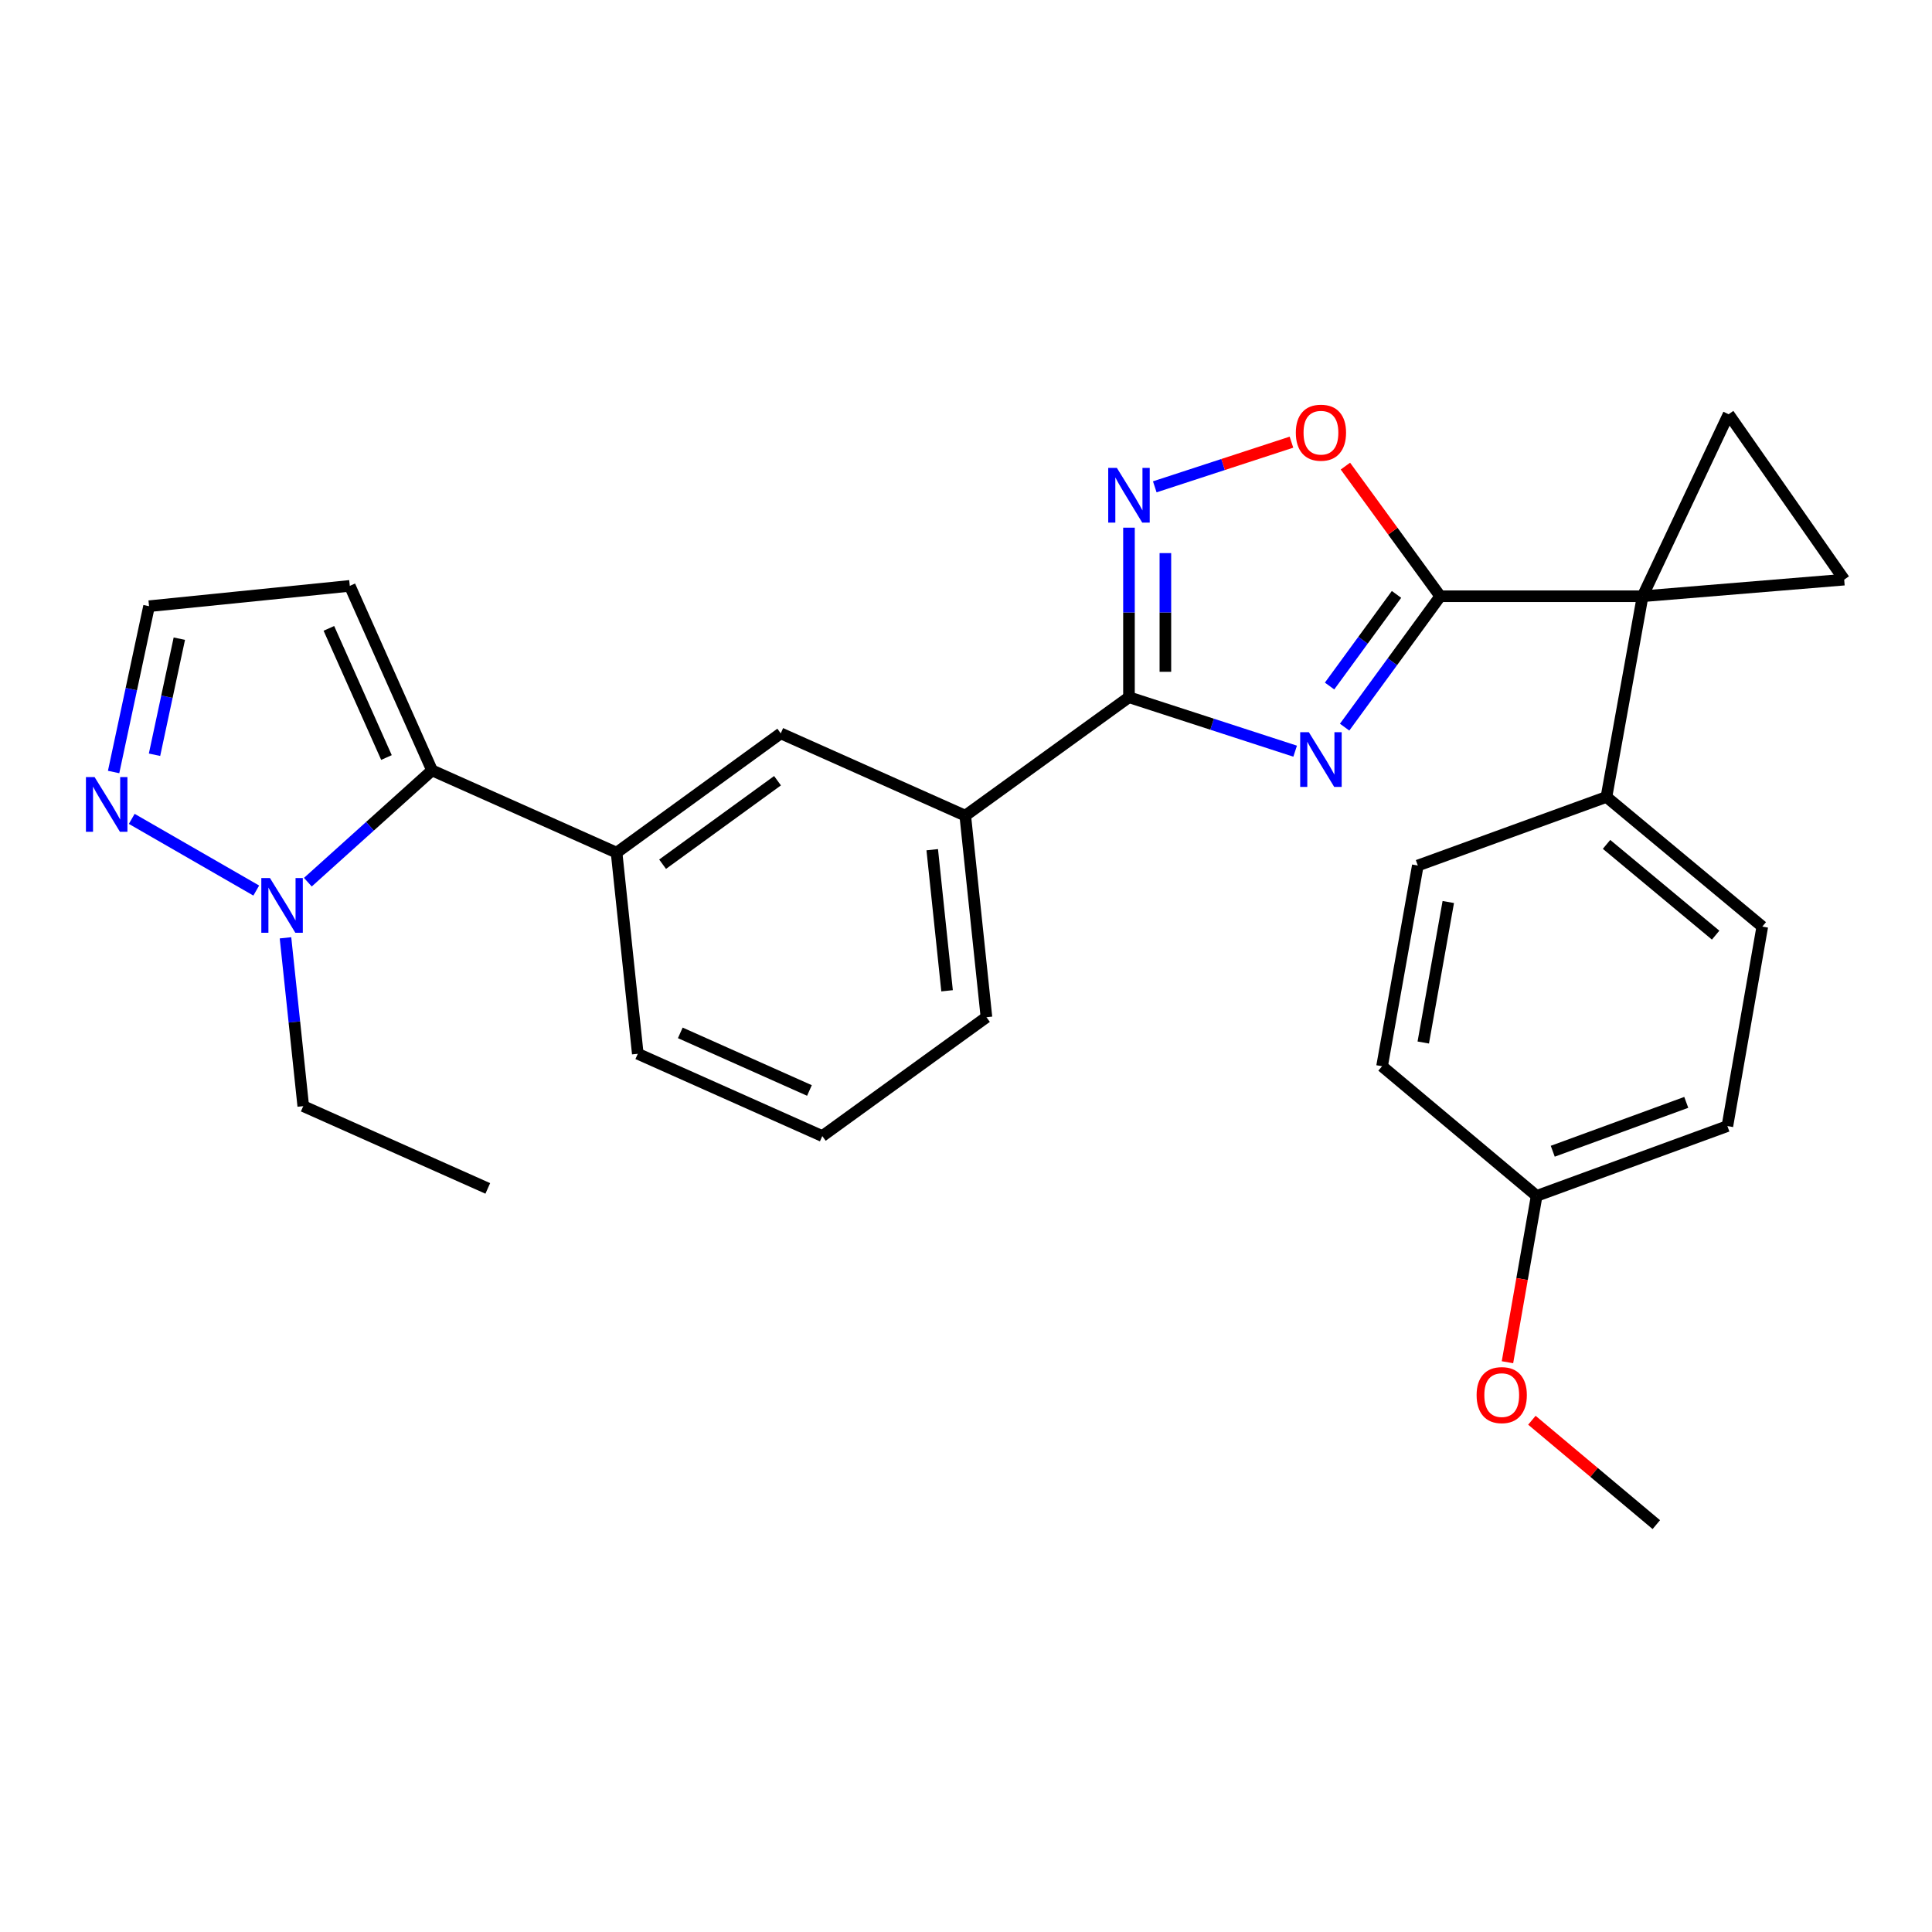 <?xml version='1.0' encoding='iso-8859-1'?>
<svg version='1.1' baseProfile='full'
              xmlns='http://www.w3.org/2000/svg'
                      xmlns:rdkit='http://www.rdkit.org/xml'
                      xmlns:xlink='http://www.w3.org/1999/xlink'
                  xml:space='preserve'
width='1000px' height='1000px' viewBox='0 0 1000 1000'>
<!-- END OF HEADER -->
<rect style='opacity:1.0;fill:#FFFFFF;stroke:none' width='1000' height='1000' x='0' y='0'> </rect>
<path class='bond-0' d='M 695.973,376.368 L 720.72,342.492' style='fill:none;fill-rule:evenodd;stroke:#0000FF;stroke-width:6px;stroke-linecap:butt;stroke-linejoin:miter;stroke-opacity:1' />
<path class='bond-0' d='M 720.72,342.492 L 745.468,308.616' style='fill:none;fill-rule:evenodd;stroke:#000000;stroke-width:6px;stroke-linecap:butt;stroke-linejoin:miter;stroke-opacity:1' />
<path class='bond-0' d='M 688.182,355.09 L 705.505,331.377' style='fill:none;fill-rule:evenodd;stroke:#0000FF;stroke-width:6px;stroke-linecap:butt;stroke-linejoin:miter;stroke-opacity:1' />
<path class='bond-0' d='M 705.505,331.377 L 722.829,307.664' style='fill:none;fill-rule:evenodd;stroke:#000000;stroke-width:6px;stroke-linecap:butt;stroke-linejoin:miter;stroke-opacity:1' />
<path class='bond-2' d='M 670.365,388.81 L 627.36,374.846' style='fill:none;fill-rule:evenodd;stroke:#0000FF;stroke-width:6px;stroke-linecap:butt;stroke-linejoin:miter;stroke-opacity:1' />
<path class='bond-2' d='M 627.36,374.846 L 584.354,360.883' style='fill:none;fill-rule:evenodd;stroke:#000000;stroke-width:6px;stroke-linecap:butt;stroke-linejoin:miter;stroke-opacity:1' />
<path class='bond-1' d='M 745.468,308.616 L 850.211,308.616' style='fill:none;fill-rule:evenodd;stroke:#000000;stroke-width:6px;stroke-linecap:butt;stroke-linejoin:miter;stroke-opacity:1' />
<path class='bond-5' d='M 745.468,308.616 L 720.925,274.937' style='fill:none;fill-rule:evenodd;stroke:#000000;stroke-width:6px;stroke-linecap:butt;stroke-linejoin:miter;stroke-opacity:1' />
<path class='bond-5' d='M 720.925,274.937 L 696.383,241.258' style='fill:none;fill-rule:evenodd;stroke:#FF0000;stroke-width:6px;stroke-linecap:butt;stroke-linejoin:miter;stroke-opacity:1' />
<path class='bond-7' d='M 850.211,308.616 L 954.545,300.021' style='fill:none;fill-rule:evenodd;stroke:#000000;stroke-width:6px;stroke-linecap:butt;stroke-linejoin:miter;stroke-opacity:1' />
<path class='bond-8' d='M 850.211,308.616 L 894.731,214.404' style='fill:none;fill-rule:evenodd;stroke:#000000;stroke-width:6px;stroke-linecap:butt;stroke-linejoin:miter;stroke-opacity:1' />
<path class='bond-14' d='M 850.211,308.616 L 831.494,412.5' style='fill:none;fill-rule:evenodd;stroke:#000000;stroke-width:6px;stroke-linecap:butt;stroke-linejoin:miter;stroke-opacity:1' />
<path class='bond-3' d='M 584.354,360.883 L 584.354,317.002' style='fill:none;fill-rule:evenodd;stroke:#000000;stroke-width:6px;stroke-linecap:butt;stroke-linejoin:miter;stroke-opacity:1' />
<path class='bond-3' d='M 584.354,317.002 L 584.354,273.122' style='fill:none;fill-rule:evenodd;stroke:#0000FF;stroke-width:6px;stroke-linecap:butt;stroke-linejoin:miter;stroke-opacity:1' />
<path class='bond-3' d='M 603.197,347.718 L 603.197,317.002' style='fill:none;fill-rule:evenodd;stroke:#000000;stroke-width:6px;stroke-linecap:butt;stroke-linejoin:miter;stroke-opacity:1' />
<path class='bond-3' d='M 603.197,317.002 L 603.197,286.286' style='fill:none;fill-rule:evenodd;stroke:#0000FF;stroke-width:6px;stroke-linecap:butt;stroke-linejoin:miter;stroke-opacity:1' />
<path class='bond-11' d='M 584.354,360.883 L 499.616,422.183' style='fill:none;fill-rule:evenodd;stroke:#000000;stroke-width:6px;stroke-linecap:butt;stroke-linejoin:miter;stroke-opacity:1' />
<path class='bond-28' d='M 597.708,251.985 L 633.081,240.425' style='fill:none;fill-rule:evenodd;stroke:#0000FF;stroke-width:6px;stroke-linecap:butt;stroke-linejoin:miter;stroke-opacity:1' />
<path class='bond-28' d='M 633.081,240.425 L 668.455,228.865' style='fill:none;fill-rule:evenodd;stroke:#FF0000;stroke-width:6px;stroke-linecap:butt;stroke-linejoin:miter;stroke-opacity:1' />
<path class='bond-4' d='M 223.627,398.745 L 319.137,441.329' style='fill:none;fill-rule:evenodd;stroke:#000000;stroke-width:6px;stroke-linecap:butt;stroke-linejoin:miter;stroke-opacity:1' />
<path class='bond-6' d='M 223.627,398.745 L 191.487,427.682' style='fill:none;fill-rule:evenodd;stroke:#000000;stroke-width:6px;stroke-linecap:butt;stroke-linejoin:miter;stroke-opacity:1' />
<path class='bond-6' d='M 191.487,427.682 L 159.347,456.619' style='fill:none;fill-rule:evenodd;stroke:#0000FF;stroke-width:6px;stroke-linecap:butt;stroke-linejoin:miter;stroke-opacity:1' />
<path class='bond-12' d='M 223.627,398.745 L 181.053,303.246' style='fill:none;fill-rule:evenodd;stroke:#000000;stroke-width:6px;stroke-linecap:butt;stroke-linejoin:miter;stroke-opacity:1' />
<path class='bond-12' d='M 200.031,392.092 L 170.229,325.243' style='fill:none;fill-rule:evenodd;stroke:#000000;stroke-width:6px;stroke-linecap:butt;stroke-linejoin:miter;stroke-opacity:1' />
<path class='bond-9' d='M 132.637,460.949 L 68.191,423.843' style='fill:none;fill-rule:evenodd;stroke:#0000FF;stroke-width:6px;stroke-linecap:butt;stroke-linejoin:miter;stroke-opacity:1' />
<path class='bond-21' d='M 147.767,485.412 L 152.366,528.974' style='fill:none;fill-rule:evenodd;stroke:#0000FF;stroke-width:6px;stroke-linecap:butt;stroke-linejoin:miter;stroke-opacity:1' />
<path class='bond-21' d='M 152.366,528.974 L 156.966,572.535' style='fill:none;fill-rule:evenodd;stroke:#000000;stroke-width:6px;stroke-linecap:butt;stroke-linejoin:miter;stroke-opacity:1' />
<path class='bond-29' d='M 954.545,300.021 L 894.731,214.404' style='fill:none;fill-rule:evenodd;stroke:#000000;stroke-width:6px;stroke-linecap:butt;stroke-linejoin:miter;stroke-opacity:1' />
<path class='bond-32' d='M 58.804,399.59 L 67.976,356.678' style='fill:none;fill-rule:evenodd;stroke:#0000FF;stroke-width:6px;stroke-linecap:butt;stroke-linejoin:miter;stroke-opacity:1' />
<path class='bond-32' d='M 67.976,356.678 L 77.148,313.766' style='fill:none;fill-rule:evenodd;stroke:#000000;stroke-width:6px;stroke-linecap:butt;stroke-linejoin:miter;stroke-opacity:1' />
<path class='bond-32' d='M 79.982,390.655 L 86.402,360.616' style='fill:none;fill-rule:evenodd;stroke:#0000FF;stroke-width:6px;stroke-linecap:butt;stroke-linejoin:miter;stroke-opacity:1' />
<path class='bond-32' d='M 86.402,360.616 L 92.822,330.578' style='fill:none;fill-rule:evenodd;stroke:#000000;stroke-width:6px;stroke-linecap:butt;stroke-linejoin:miter;stroke-opacity:1' />
<path class='bond-10' d='M 319.137,441.329 L 404.116,379.589' style='fill:none;fill-rule:evenodd;stroke:#000000;stroke-width:6px;stroke-linecap:butt;stroke-linejoin:miter;stroke-opacity:1' />
<path class='bond-10' d='M 342.959,447.312 L 402.444,404.094' style='fill:none;fill-rule:evenodd;stroke:#000000;stroke-width:6px;stroke-linecap:butt;stroke-linejoin:miter;stroke-opacity:1' />
<path class='bond-30' d='M 319.137,441.329 L 330.118,545.434' style='fill:none;fill-rule:evenodd;stroke:#000000;stroke-width:6px;stroke-linecap:butt;stroke-linejoin:miter;stroke-opacity:1' />
<path class='bond-13' d='M 499.616,422.183 L 404.116,379.589' style='fill:none;fill-rule:evenodd;stroke:#000000;stroke-width:6px;stroke-linecap:butt;stroke-linejoin:miter;stroke-opacity:1' />
<path class='bond-24' d='M 499.616,422.183 L 510.586,526.507' style='fill:none;fill-rule:evenodd;stroke:#000000;stroke-width:6px;stroke-linecap:butt;stroke-linejoin:miter;stroke-opacity:1' />
<path class='bond-24' d='M 482.522,439.802 L 490.202,512.829' style='fill:none;fill-rule:evenodd;stroke:#000000;stroke-width:6px;stroke-linecap:butt;stroke-linejoin:miter;stroke-opacity:1' />
<path class='bond-15' d='M 181.053,303.246 L 77.148,313.766' style='fill:none;fill-rule:evenodd;stroke:#000000;stroke-width:6px;stroke-linecap:butt;stroke-linejoin:miter;stroke-opacity:1' />
<path class='bond-16' d='M 831.494,412.5 L 912.16,479.611' style='fill:none;fill-rule:evenodd;stroke:#000000;stroke-width:6px;stroke-linecap:butt;stroke-linejoin:miter;stroke-opacity:1' />
<path class='bond-16' d='M 831.543,437.052 L 888.01,484.029' style='fill:none;fill-rule:evenodd;stroke:#000000;stroke-width:6px;stroke-linecap:butt;stroke-linejoin:miter;stroke-opacity:1' />
<path class='bond-17' d='M 831.494,412.5 L 733.859,447.997' style='fill:none;fill-rule:evenodd;stroke:#000000;stroke-width:6px;stroke-linecap:butt;stroke-linejoin:miter;stroke-opacity:1' />
<path class='bond-20' d='M 912.16,479.611 L 894.093,582.857' style='fill:none;fill-rule:evenodd;stroke:#000000;stroke-width:6px;stroke-linecap:butt;stroke-linejoin:miter;stroke-opacity:1' />
<path class='bond-19' d='M 733.859,447.997 L 715.351,551.882' style='fill:none;fill-rule:evenodd;stroke:#000000;stroke-width:6px;stroke-linecap:butt;stroke-linejoin:miter;stroke-opacity:1' />
<path class='bond-19' d='M 749.633,466.885 L 736.678,539.604' style='fill:none;fill-rule:evenodd;stroke:#000000;stroke-width:6px;stroke-linecap:butt;stroke-linejoin:miter;stroke-opacity:1' />
<path class='bond-18' d='M 795.369,618.992 L 715.351,551.882' style='fill:none;fill-rule:evenodd;stroke:#000000;stroke-width:6px;stroke-linecap:butt;stroke-linejoin:miter;stroke-opacity:1' />
<path class='bond-23' d='M 795.369,618.992 L 787.815,662.038' style='fill:none;fill-rule:evenodd;stroke:#000000;stroke-width:6px;stroke-linecap:butt;stroke-linejoin:miter;stroke-opacity:1' />
<path class='bond-23' d='M 787.815,662.038 L 780.262,705.084' style='fill:none;fill-rule:evenodd;stroke:#FF0000;stroke-width:6px;stroke-linecap:butt;stroke-linejoin:miter;stroke-opacity:1' />
<path class='bond-31' d='M 795.369,618.992 L 894.093,582.857' style='fill:none;fill-rule:evenodd;stroke:#000000;stroke-width:6px;stroke-linecap:butt;stroke-linejoin:miter;stroke-opacity:1' />
<path class='bond-31' d='M 803.701,595.878 L 872.807,570.583' style='fill:none;fill-rule:evenodd;stroke:#000000;stroke-width:6px;stroke-linecap:butt;stroke-linejoin:miter;stroke-opacity:1' />
<path class='bond-27' d='M 156.966,572.535 L 252.476,615.119' style='fill:none;fill-rule:evenodd;stroke:#000000;stroke-width:6px;stroke-linecap:butt;stroke-linejoin:miter;stroke-opacity:1' />
<path class='bond-22' d='M 330.118,545.434 L 425.617,588.028' style='fill:none;fill-rule:evenodd;stroke:#000000;stroke-width:6px;stroke-linecap:butt;stroke-linejoin:miter;stroke-opacity:1' />
<path class='bond-22' d='M 352.118,534.614 L 418.968,564.431' style='fill:none;fill-rule:evenodd;stroke:#000000;stroke-width:6px;stroke-linecap:butt;stroke-linejoin:miter;stroke-opacity:1' />
<path class='bond-26' d='M 792.902,735.114 L 825.105,762.127' style='fill:none;fill-rule:evenodd;stroke:#FF0000;stroke-width:6px;stroke-linecap:butt;stroke-linejoin:miter;stroke-opacity:1' />
<path class='bond-26' d='M 825.105,762.127 L 857.308,789.14' style='fill:none;fill-rule:evenodd;stroke:#000000;stroke-width:6px;stroke-linecap:butt;stroke-linejoin:miter;stroke-opacity:1' />
<path class='bond-25' d='M 510.586,526.507 L 425.617,588.028' style='fill:none;fill-rule:evenodd;stroke:#000000;stroke-width:6px;stroke-linecap:butt;stroke-linejoin:miter;stroke-opacity:1' />
<path  class='atom-0' d='M 677.457 378.985
L 686.737 393.985
Q 687.657 395.465, 689.137 398.145
Q 690.617 400.825, 690.697 400.985
L 690.697 378.985
L 694.457 378.985
L 694.457 407.305
L 690.577 407.305
L 680.617 390.905
Q 679.457 388.985, 678.217 386.785
Q 677.017 384.585, 676.657 383.905
L 676.657 407.305
L 672.977 407.305
L 672.977 378.985
L 677.457 378.985
' fill='#0000FF'/>
<path  class='atom-4' d='M 578.094 242.189
L 587.374 257.189
Q 588.294 258.669, 589.774 261.349
Q 591.254 264.029, 591.334 264.189
L 591.334 242.189
L 595.094 242.189
L 595.094 270.509
L 591.214 270.509
L 581.254 254.109
Q 580.094 252.189, 578.854 249.989
Q 577.654 247.789, 577.294 247.109
L 577.294 270.509
L 573.614 270.509
L 573.614 242.189
L 578.094 242.189
' fill='#0000FF'/>
<path  class='atom-6' d='M 670.717 223.957
Q 670.717 217.157, 674.077 213.357
Q 677.437 209.557, 683.717 209.557
Q 689.997 209.557, 693.357 213.357
Q 696.717 217.157, 696.717 223.957
Q 696.717 230.837, 693.317 234.757
Q 689.917 238.637, 683.717 238.637
Q 677.477 238.637, 674.077 234.757
Q 670.717 230.877, 670.717 223.957
M 683.717 235.437
Q 688.037 235.437, 690.357 232.557
Q 692.717 229.637, 692.717 223.957
Q 692.717 218.397, 690.357 215.597
Q 688.037 212.757, 683.717 212.757
Q 679.397 212.757, 677.037 215.557
Q 674.717 218.357, 674.717 223.957
Q 674.717 229.677, 677.037 232.557
Q 679.397 235.437, 683.717 235.437
' fill='#FF0000'/>
<path  class='atom-7' d='M 139.736 454.48
L 149.016 469.48
Q 149.936 470.96, 151.416 473.64
Q 152.896 476.32, 152.976 476.48
L 152.976 454.48
L 156.736 454.48
L 156.736 482.8
L 152.856 482.8
L 142.896 466.4
Q 141.736 464.48, 140.496 462.28
Q 139.296 460.08, 138.936 459.4
L 138.936 482.8
L 135.256 482.8
L 135.256 454.48
L 139.736 454.48
' fill='#0000FF'/>
<path  class='atom-10' d='M 48.957 402.213
L 58.237 417.213
Q 59.157 418.693, 60.637 421.373
Q 62.117 424.053, 62.197 424.213
L 62.197 402.213
L 65.957 402.213
L 65.957 430.533
L 62.077 430.533
L 52.117 414.133
Q 50.957 412.213, 49.717 410.013
Q 48.517 407.813, 48.157 407.133
L 48.157 430.533
L 44.477 430.533
L 44.477 402.213
L 48.957 402.213
' fill='#0000FF'/>
<path  class='atom-24' d='M 764.291 722.099
Q 764.291 715.299, 767.651 711.499
Q 771.011 707.699, 777.291 707.699
Q 783.571 707.699, 786.931 711.499
Q 790.291 715.299, 790.291 722.099
Q 790.291 728.979, 786.891 732.899
Q 783.491 736.779, 777.291 736.779
Q 771.051 736.779, 767.651 732.899
Q 764.291 729.019, 764.291 722.099
M 777.291 733.579
Q 781.611 733.579, 783.931 730.699
Q 786.291 727.779, 786.291 722.099
Q 786.291 716.539, 783.931 713.739
Q 781.611 710.899, 777.291 710.899
Q 772.971 710.899, 770.611 713.699
Q 768.291 716.499, 768.291 722.099
Q 768.291 727.819, 770.611 730.699
Q 772.971 733.579, 777.291 733.579
' fill='#FF0000'/>
</svg>

